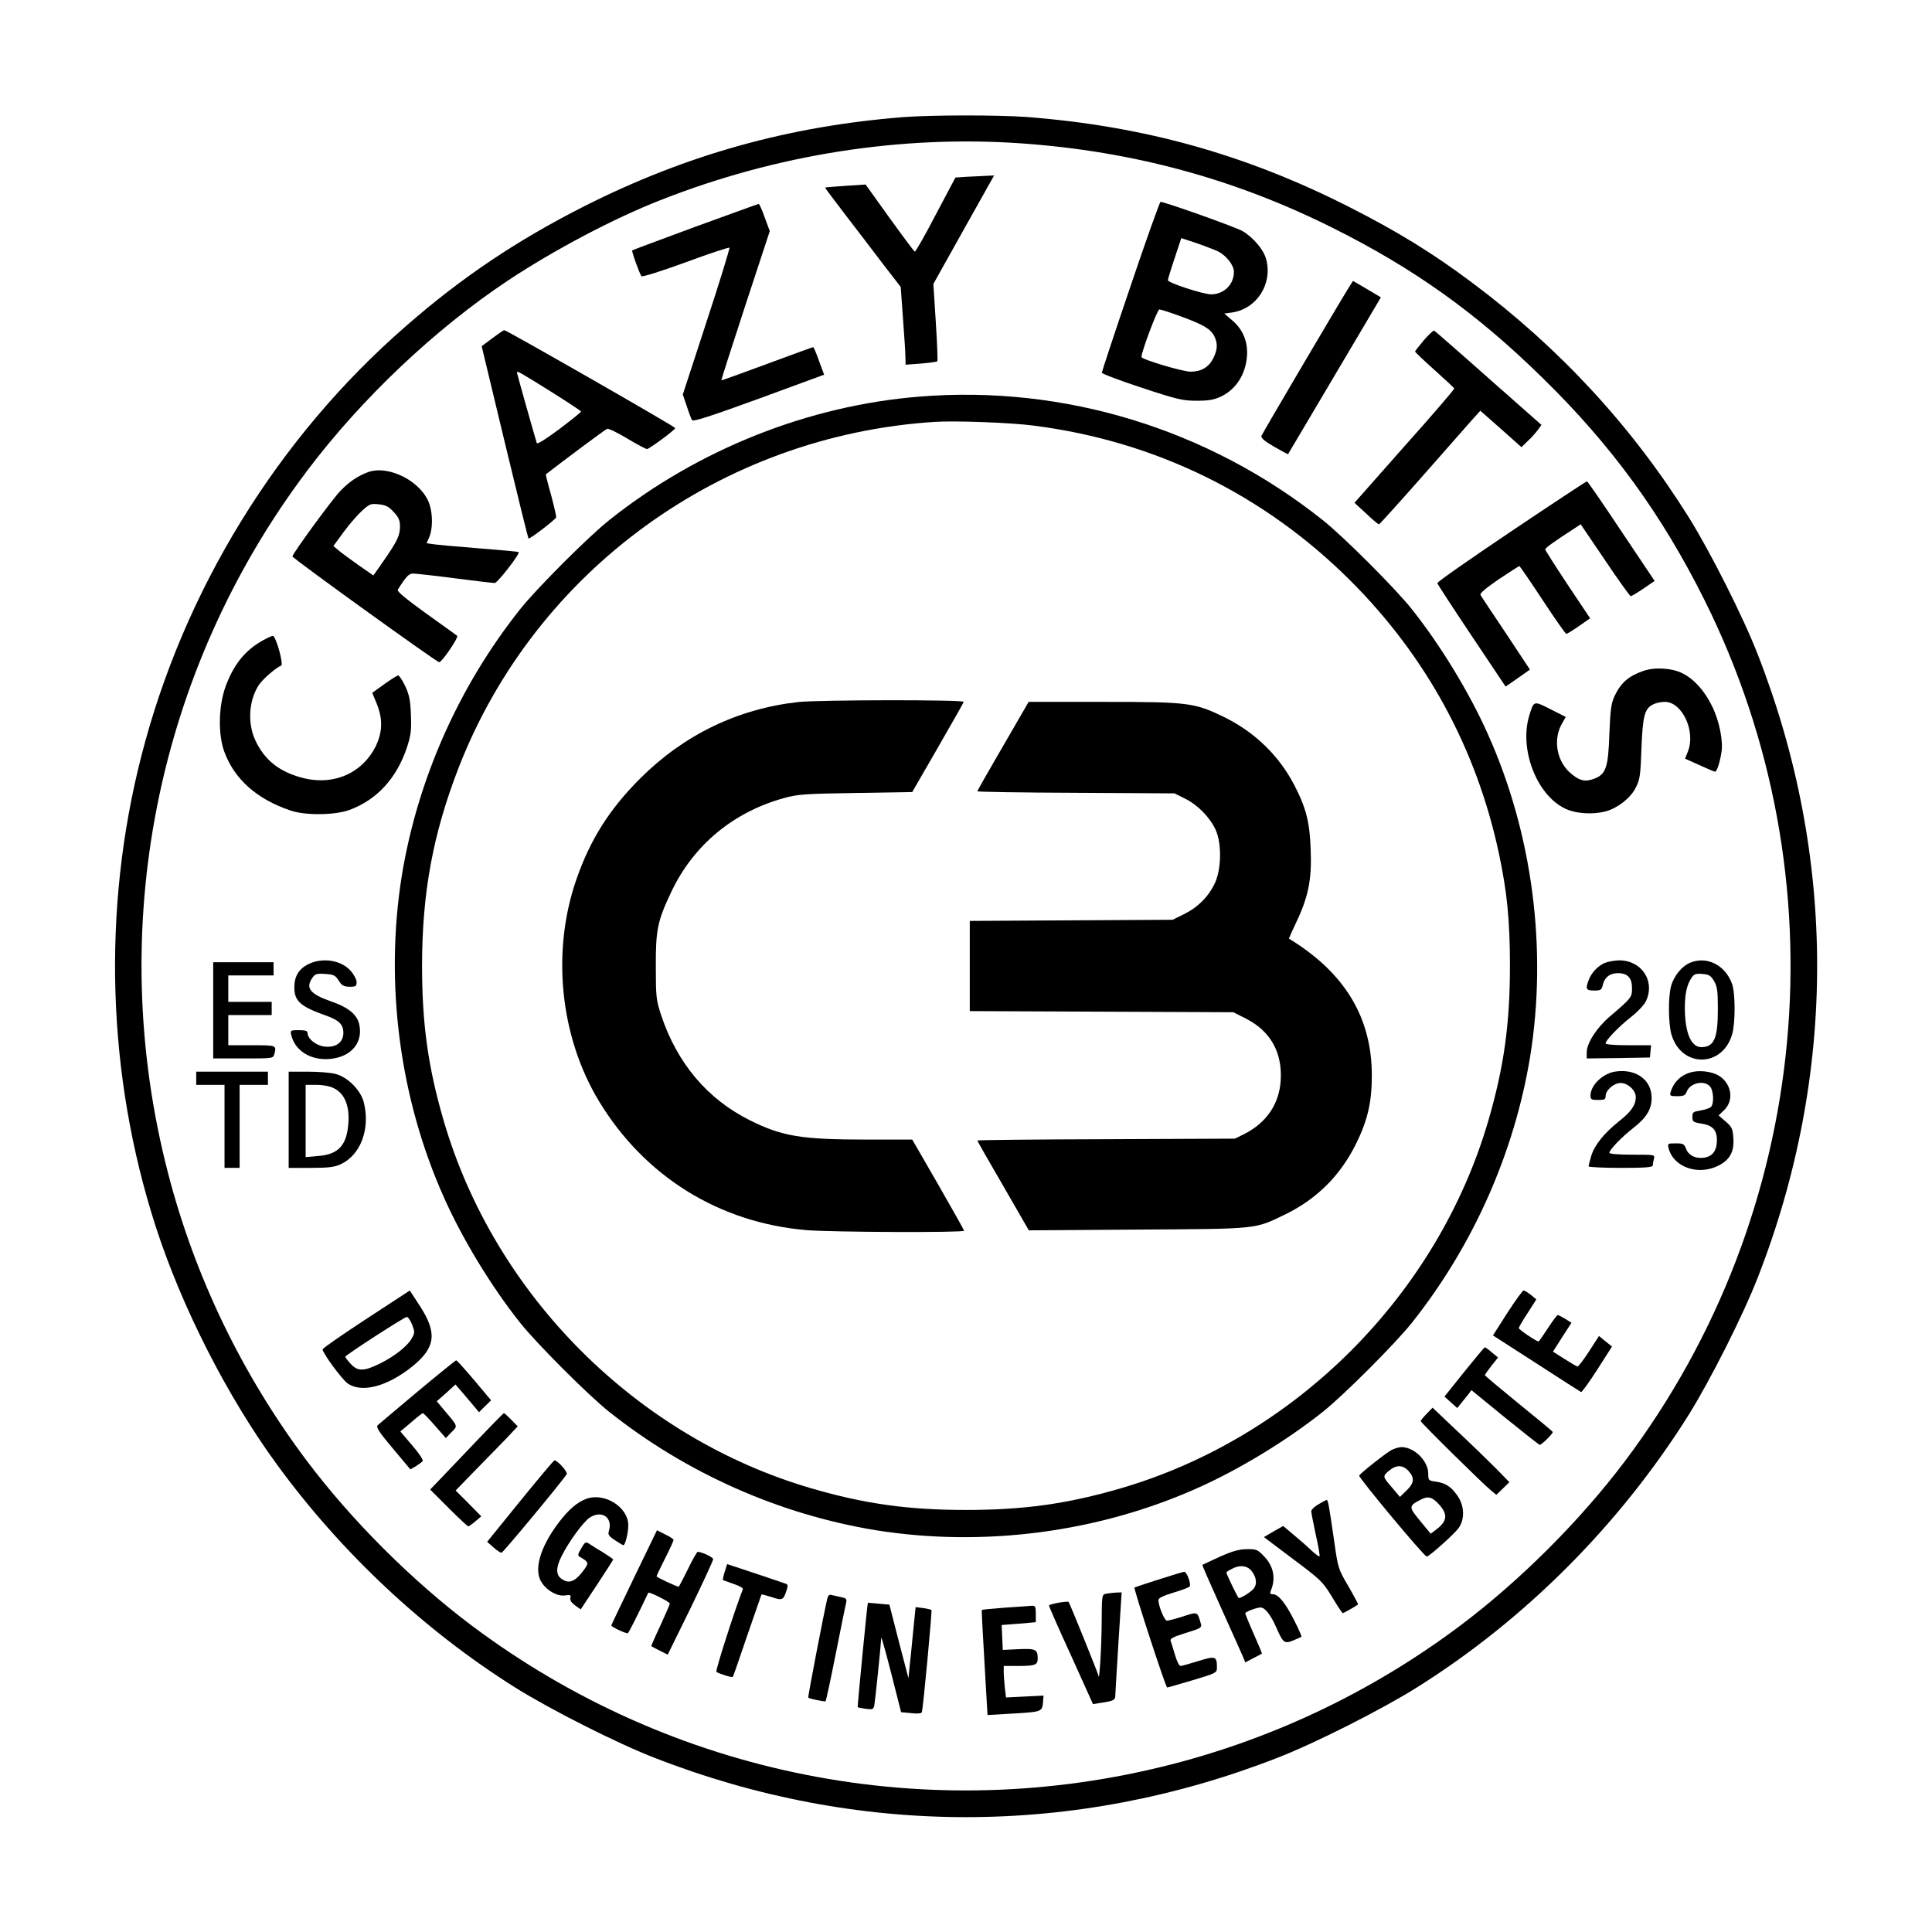<?xml version="1.0" standalone="no"?>
<!DOCTYPE svg PUBLIC "-//W3C//DTD SVG 20010904//EN"
 "http://www.w3.org/TR/2001/REC-SVG-20010904/DTD/svg10.dtd">
<svg version="1.0" xmlns="http://www.w3.org/2000/svg"
 width="1024pt" height="1024pt" viewBox="0 0 1024 1024"
 preserveAspectRatio="xMidYMid meet">
<g transform="translate(0,1024) scale(0.1,-0.1)"
fill="#000000" stroke="none">
<path d="M4785 9619 c-606 -48 -1150 -200 -1690 -473 -355 -180 -648 -376
-944 -635 -680 -591 -1178 -1401 -1402 -2279 -209 -816 -182 -1691 76 -2492
138 -427 379 -901 642 -1261 341 -468 782 -881 1265 -1184 185 -116 541 -296
738 -372 1074 -419 2226 -419 3300 0 197 76 553 256 738 372 576 361 1078 865
1443 1447 114 183 289 529 366 728 419 1073 419 2227 0 3300 -77 199 -252 545
-366 728 -303 484 -684 896 -1146 1242 -212 159 -401 275 -660 406 -548 277
-1084 426 -1704 474 -153 11 -506 11 -656 -1z m630 -139 c590 -42 1125 -187
1645 -446 435 -217 767 -454 1118 -799 363 -355 629 -720 856 -1175 736 -1476
572 -3245 -422 -4565 -237 -315 -557 -634 -871 -870 -458 -344 -976 -593
-1526 -735 -1290 -333 -2651 -64 -3716 735 -314 236 -634 555 -871 870 -344
457 -596 979 -738 1530 -334 1291 -63 2657 738 3720 288 382 676 750 1067
1010 242 160 555 326 805 424 614 242 1275 346 1915 301z"/>
<path d="M5124 9303 l-60 -4 -105 -198 c-57 -110 -107 -197 -111 -195 -4 3
-64 83 -134 180 l-126 176 -107 -7 c-58 -4 -107 -8 -108 -9 -1 -1 46 -64 105
-141 59 -77 150 -195 201 -263 l95 -123 12 -167 c7 -92 13 -185 13 -206 l1
-39 81 6 c45 4 84 9 87 12 3 2 -1 96 -8 207 l-13 203 161 288 161 287 -42 -2
c-23 -1 -69 -3 -103 -5z"/>
<path d="M5992 8723 c-84 -247 -152 -453 -152 -458 0 -6 95 -42 211 -80 191
-63 218 -69 292 -69 65 0 92 5 130 23 85 41 137 131 137 235 -1 67 -27 124
-79 168 l-42 36 43 6 c130 20 214 152 179 282 -13 50 -69 116 -125 149 -36 21
-412 155 -435 155 -4 0 -76 -201 -159 -447z m465 184 c44 -23 83 -73 83 -108
0 -67 -53 -119 -121 -119 -42 0 -229 61 -229 75 0 5 16 58 36 117 l35 106 82
-27 c46 -16 97 -36 114 -44z m-201 -343 c119 -43 160 -67 179 -104 20 -39 19
-73 -5 -120 -24 -47 -64 -70 -120 -70 -41 0 -260 65 -260 78 0 28 84 252 95
252 7 0 57 -16 111 -36z"/>
<path d="M3685 9038 c-181 -67 -332 -123 -334 -125 -5 -3 39 -125 49 -137 5
-5 106 27 235 74 124 46 228 80 231 77 3 -3 -51 -179 -121 -392 l-126 -386 21
-62 c11 -34 24 -68 28 -74 6 -9 99 21 354 114 l346 127 -27 73 c-14 40 -28 73
-31 73 -3 0 -113 -40 -245 -89 -132 -49 -241 -88 -242 -87 -1 1 56 179 127
396 l130 395 -27 73 c-14 39 -28 72 -32 71 -3 0 -154 -55 -336 -121z"/>
<path d="M7147 8713 c-50 -80 -456 -769 -461 -783 -4 -11 16 -28 66 -57 40
-23 73 -41 75 -40 1 2 112 189 247 417 l245 414 -27 16 c-15 9 -48 29 -74 44
l-47 27 -24 -38z"/>
<path d="M2609 8447 l-56 -42 122 -508 c67 -279 124 -509 126 -511 5 -6 143
100 147 112 1 5 -11 58 -27 118 -17 59 -29 109 -28 110 105 81 315 238 325
241 7 3 55 -20 106 -51 52 -31 99 -56 105 -56 12 0 150 102 150 111 1 7 -894
519 -906 519 -5 0 -33 -20 -64 -43z m310 -282 c88 -55 160 -103 161 -106 0 -4
-52 -45 -115 -93 -74 -55 -117 -82 -120 -74 -9 28 -105 367 -105 373 0 11 11
5 179 -100z"/>
<path d="M7546 8436 c-25 -30 -46 -57 -46 -59 0 -3 46 -47 103 -98 56 -50 103
-94 105 -98 1 -4 -117 -142 -264 -306 l-265 -300 62 -57 c34 -32 64 -58 68
-57 3 0 105 113 226 250 121 137 240 273 265 301 l46 51 109 -96 109 -97 34
33 c19 17 42 44 53 58 l19 27 -281 248 c-154 137 -284 250 -288 252 -4 1 -29
-22 -55 -52z"/>
<path d="M4875 8138 c-589 -47 -1174 -279 -1645 -654 -110 -87 -387 -364 -474
-474 -324 -408 -542 -899 -626 -1409 -92 -571 -13 -1182 224 -1710 98 -220
251 -471 402 -661 87 -110 364 -387 474 -474 408 -324 899 -542 1409 -626 571
-92 1182 -13 1710 224 220 98 471 251 661 402 110 87 387 364 474 474 324 408
542 899 626 1409 92 571 13 1182 -224 1710 -98 220 -251 471 -402 661 -87 110
-364 387 -474 474 -606 482 -1369 716 -2135 654z m605 -154 c642 -82 1218
-364 1675 -819 403 -402 670 -891 789 -1446 44 -207 59 -356 59 -599 0 -307
-32 -536 -114 -818 -270 -927 -1024 -1681 -1951 -1951 -282 -82 -511 -114
-818 -114 -307 0 -536 32 -818 114 -927 270 -1681 1024 -1951 1951 -82 282
-114 511 -114 818 0 388 58 702 195 1054 407 1043 1393 1758 2523 1830 107 7
407 -4 525 -20z"/>
<path d="M4230 6519 c-320 -36 -604 -173 -836 -404 -163 -163 -265 -323 -339
-536 -133 -383 -87 -834 120 -1176 242 -399 637 -644 1100 -683 133 -11 835
-14 835 -3 0 3 -62 113 -137 244 l-138 239 -240 0 c-347 0 -450 17 -620 102
-225 112 -386 302 -471 558 -26 80 -28 96 -28 255 -1 198 9 244 83 400 117
246 328 421 596 495 72 20 110 23 380 27 l300 5 135 234 c74 129 137 239 138
244 4 12 -769 11 -878 -1z"/>
<path d="M5316 6285 c-75 -129 -136 -236 -136 -239 0 -3 235 -7 523 -8 l522
-3 56 -28 c66 -32 132 -99 162 -165 33 -72 31 -208 -4 -283 -34 -72 -90 -128
-165 -165 l-59 -29 -537 -3 -538 -3 0 -239 0 -239 699 -3 698 -3 69 -35 c128
-66 191 -178 182 -326 -8 -127 -76 -226 -196 -286 l-47 -23 -682 -3 c-376 -1
-683 -4 -683 -7 0 -2 61 -110 137 -240 l136 -236 576 4 c648 4 619 1 786 82
165 81 289 205 371 370 63 127 85 223 85 365 0 308 -144 545 -439 725 -1 1 16
40 38 86 65 136 83 228 77 384 -5 148 -24 223 -88 346 -80 153 -206 276 -364
355 -163 80 -191 84 -646 84 l-397 0 -136 -235z"/>
<path d="M1949 7737 c-55 -21 -99 -51 -145 -99 -44 -45 -254 -333 -254 -347 0
-10 765 -561 778 -561 14 0 104 132 95 140 -4 4 -79 57 -165 119 -103 74 -155
117 -150 125 46 73 59 86 82 86 14 0 113 -11 220 -25 107 -14 203 -25 212 -25
15 0 136 156 127 164 -2 2 -98 11 -214 20 -115 9 -224 19 -242 22 l-32 5 15
34 c17 42 18 114 2 167 -36 122 -216 217 -329 175z m138 -211 c26 -28 33 -44
33 -76 0 -49 -15 -79 -87 -183 l-54 -77 -75 52 c-41 29 -89 64 -106 78 l-31
26 55 75 c30 41 74 91 98 113 39 35 46 38 88 33 37 -4 53 -12 79 -41z"/>
<path d="M8010 7424 c-217 -146 -394 -269 -392 -275 1 -5 83 -131 182 -279
l180 -269 65 45 64 45 -127 192 c-71 106 -132 197 -135 204 -5 8 29 36 97 83
58 38 107 70 109 70 2 0 58 -81 123 -180 65 -99 122 -180 126 -180 3 0 34 19
66 41 l60 42 -119 178 c-65 98 -119 183 -119 187 0 8 46 41 162 116 l26 17
129 -190 c70 -105 132 -190 136 -191 4 0 35 18 67 40 l60 41 -177 264 c-97
146 -179 265 -182 264 -3 0 -184 -119 -401 -265z"/>
<path d="M1390 6844 c-94 -53 -155 -131 -197 -250 -35 -103 -37 -247 -5 -336
53 -147 173 -254 352 -314 79 -27 235 -25 312 3 145 54 249 166 304 329 22 67
25 91 22 173 -3 79 -8 106 -30 154 -15 31 -32 57 -37 57 -6 0 -39 -21 -74 -46
l-64 -46 23 -56 c34 -83 32 -153 -6 -230 -70 -138 -216 -204 -374 -168 -131
31 -214 95 -264 205 -41 90 -33 212 21 292 21 31 92 92 117 101 15 5 -28 158
-44 158 -6 0 -31 -12 -56 -26z"/>
<path d="M8710 6684 c-81 -29 -118 -62 -153 -134 -17 -38 -22 -70 -27 -200 -6
-179 -18 -214 -82 -238 -48 -18 -79 -10 -128 34 -71 64 -89 179 -40 261 l19
33 -81 41 c-91 46 -88 46 -113 -35 -53 -176 38 -416 187 -490 57 -29 150 -35
220 -16 63 18 130 70 157 124 23 44 26 65 31 210 7 176 17 212 65 234 14 7 41
12 59 12 93 0 166 -159 121 -266 l-14 -35 76 -34 c41 -19 79 -35 83 -35 10 0
25 47 34 102 10 59 -11 167 -49 244 -40 82 -95 144 -157 175 -56 29 -149 34
-208 13z"/>
<path d="M1635 5130 c-51 -25 -75 -65 -75 -123 0 -74 32 -102 174 -152 63 -23
86 -46 86 -89 0 -51 -40 -80 -100 -73 -45 5 -90 41 -90 73 0 10 -13 14 -46 14
-45 0 -46 -1 -40 -27 22 -91 120 -143 230 -122 95 18 148 88 131 175 -10 55
-56 94 -152 127 -111 39 -135 71 -97 125 14 20 23 23 67 20 46 -3 54 -7 72
-35 17 -27 26 -32 58 -33 33 0 37 3 37 25 0 13 -14 40 -31 59 -50 57 -149 73
-224 36z"/>
<path d="M8505 5136 c-37 -16 -70 -52 -84 -89 -19 -49 -15 -57 28 -57 35 0 40
3 46 29 9 40 37 63 80 63 52 0 75 -25 75 -79 0 -49 -2 -52 -118 -151 -70 -60
-122 -141 -122 -190 l0 -32 168 2 167 3 3 33 3 32 -120 0 c-74 0 -121 4 -121
10 0 16 68 87 135 140 35 27 70 65 79 84 50 106 -23 217 -144 216 -25 -1 -58
-7 -75 -14z"/>
<path d="M8955 5136 c-41 -18 -82 -68 -97 -119 -17 -57 -16 -201 1 -260 52
-178 271 -177 322 2 17 59 17 214 0 264 -35 102 -136 153 -226 113z m130 -96
c17 -30 20 -52 20 -150 0 -154 -20 -200 -88 -200 -54 0 -86 76 -87 205 0 76
10 124 35 162 14 20 23 24 58 21 35 -3 44 -8 62 -38z"/>
<path d="M1130 4885 l0 -255 159 0 c156 0 159 0 165 23 12 47 13 47 -119 47
l-125 0 0 80 0 80 115 0 115 0 0 35 0 35 -115 0 -115 0 0 70 0 70 120 0 120 0
0 35 0 35 -160 0 -160 0 0 -255z"/>
<path d="M8558 4560 c-66 -12 -128 -73 -128 -127 0 -20 5 -23 40 -23 34 0 40
3 40 20 0 32 44 70 80 70 38 0 80 -39 80 -75 0 -42 -25 -78 -89 -128 -79 -63
-129 -125 -147 -183 -8 -26 -14 -51 -14 -56 0 -4 77 -8 170 -8 129 0 170 3
170 13 0 6 3 22 6 35 6 22 6 22 -115 22 -74 0 -121 4 -121 10 0 16 66 84 125
130 71 55 99 100 99 161 0 97 -85 157 -196 139z"/>
<path d="M8978 4560 c-61 -11 -105 -49 -123 -107 -6 -21 -3 -23 35 -23 34 0
42 4 50 24 17 46 92 63 123 28 20 -22 23 -95 4 -110 -7 -6 -32 -14 -55 -18
-38 -6 -42 -9 -42 -34 0 -25 4 -28 46 -35 60 -9 84 -33 84 -88 0 -53 -21 -84
-63 -92 -46 -9 -87 10 -100 45 -10 27 -16 30 -55 30 -43 0 -44 -1 -38 -26 26
-101 158 -147 266 -91 59 30 83 75 77 146 -3 49 -8 59 -41 87 l-37 32 31 30
c49 49 39 130 -21 175 -33 24 -92 35 -141 27z"/>
<path d="M1040 4525 l0 -35 75 0 75 0 0 -220 0 -220 40 0 40 0 0 220 0 220 75
0 75 0 0 35 0 35 -190 0 -190 0 0 -35z"/>
<path d="M1530 4305 l0 -255 118 0 c91 0 126 4 157 19 106 48 159 188 123 329
-16 64 -86 134 -150 150 -26 7 -92 12 -147 12 l-101 0 0 -255z m240 167 c55
-27 82 -90 77 -178 -7 -122 -51 -173 -161 -181 l-66 -6 0 192 0 191 58 0 c34
0 71 -7 92 -18z"/>
<path d="M1941 3249 c-127 -83 -231 -155 -231 -161 0 -20 101 -157 132 -180
75 -53 211 -17 344 90 122 99 132 176 42 316 l-56 86 -231 -151z m243 -29 c14
-36 15 -44 1 -69 -21 -42 -89 -97 -169 -137 -87 -43 -119 -44 -157 -3 -16 17
-29 34 -29 38 0 8 312 210 326 211 7 0 19 -18 28 -40z"/>
<path d="M7989 3281 l-76 -119 230 -148 c126 -82 233 -150 237 -152 4 -2 43
52 86 119 l78 122 -35 28 -34 28 -53 -82 c-29 -45 -57 -81 -61 -80 -5 1 -37
20 -70 41 l-60 38 49 77 49 76 -33 21 c-18 11 -36 20 -40 20 -3 0 -27 -31 -52
-70 -25 -38 -47 -70 -49 -70 -12 0 -105 63 -105 71 0 4 21 41 47 80 l46 72
-29 24 c-16 12 -33 23 -39 23 -5 0 -44 -54 -86 -119z"/>
<path d="M7760 2968 l-104 -130 34 -31 34 -30 19 24 c11 13 28 35 38 47 l18
24 176 -144 c97 -78 180 -144 185 -146 8 -3 69 57 70 68 0 3 -81 70 -180 150
-98 80 -179 148 -180 151 0 3 16 26 35 50 l35 44 -33 27 c-17 15 -34 27 -37
27 -3 0 -52 -59 -110 -131z"/>
<path d="M2213 2864 c-109 -91 -204 -172 -211 -178 -10 -10 5 -34 80 -123 l93
-111 28 16 c16 10 32 22 37 27 5 6 -17 40 -55 84 l-63 74 57 48 c31 27 59 49
62 49 4 0 33 -30 64 -66 l58 -66 30 31 c34 34 36 29 -38 116 l-40 48 50 44 49
45 21 -24 c11 -13 39 -46 62 -73 l42 -50 32 32 32 31 -89 106 c-49 58 -92 106
-96 106 -3 0 -96 -75 -205 -166z"/>
<path d="M7562 2747 c-18 -18 -32 -36 -32 -39 0 -8 335 -338 373 -368 l28 -23
35 34 34 33 -67 69 c-38 38 -129 127 -204 197 l-136 129 -31 -32z"/>
<path d="M2473 2547 l-193 -202 97 -97 c54 -54 101 -98 105 -98 3 0 21 12 38
27 l31 26 -68 69 -68 68 100 103 c55 56 129 132 165 169 l64 68 -34 35 c-19
19 -36 35 -39 35 -4 -1 -93 -92 -198 -203z"/>
<path d="M7376 2555 c-30 -16 -162 -120 -172 -136 -5 -9 344 -429 358 -429 13
0 145 118 169 151 33 47 31 115 -4 168 -33 50 -65 71 -117 78 -38 5 -40 7 -40
42 0 68 -74 141 -142 141 -12 0 -36 -7 -52 -15z m89 -111 c34 -37 31 -64 -10
-104 l-35 -34 -37 44 c-56 64 -56 65 -22 94 39 33 73 33 104 0z m165 -181 c44
-50 40 -85 -14 -127 l-33 -25 -56 68 c-62 75 -62 79 6 114 37 19 60 12 97 -30z"/>
<path d="M2757 2284 l-175 -216 33 -29 c18 -16 37 -29 43 -29 8 0 324 381 346
417 6 11 -48 72 -65 73 -4 0 -85 -97 -182 -216z"/>
<path d="M3108 2296 c-49 -18 -93 -56 -146 -125 -101 -133 -135 -255 -90 -320
30 -45 84 -73 124 -67 27 4 31 2 27 -14 -3 -11 6 -25 25 -39 l30 -21 86 130
c47 72 86 132 86 134 0 3 -24 19 -52 37 -29 17 -63 38 -74 46 -20 13 -23 11
-43 -23 -18 -30 -20 -39 -9 -45 50 -29 51 -32 19 -75 -38 -51 -69 -67 -102
-50 -43 21 -47 59 -12 129 38 76 114 180 148 203 65 43 125 0 102 -72 -6 -17
0 -26 33 -48 22 -14 41 -26 44 -26 10 0 26 66 26 106 0 96 -126 175 -222 140z"/>
<path d="M6988 2267 c-21 -12 -38 -29 -38 -37 0 -8 11 -64 24 -125 14 -60 22
-112 20 -114 -2 -3 -21 11 -42 30 -20 20 -63 57 -94 83 l-57 48 -51 -29 -51
-30 154 -116 c148 -111 157 -119 207 -201 28 -47 54 -86 57 -86 4 0 67 35 81
46 2 1 -21 44 -51 96 -54 92 -55 94 -76 243 -29 198 -32 215 -40 215 -3 -1
-23 -11 -43 -23z"/>
<path d="M3361 1879 c-66 -137 -121 -252 -121 -254 0 -8 81 -46 88 -41 5 3 53
98 108 214 4 7 114 -48 114 -57 0 -6 -23 -58 -50 -117 -28 -59 -49 -108 -48
-109 2 -2 22 -12 45 -24 l42 -21 121 246 c66 136 120 253 120 260 0 10 -59 38
-82 39 -4 0 -28 -42 -52 -92 -25 -51 -47 -93 -49 -93 -10 0 -117 50 -117 55 0
3 20 46 45 95 25 49 45 93 45 98 0 4 -20 18 -44 29 l-44 22 -121 -250z"/>
<path d="M6465 1989 c-49 -23 -91 -42 -92 -43 -2 -2 45 -108 103 -237 58 -129
110 -244 115 -257 l9 -23 42 22 c24 12 44 23 46 24 2 1 -18 49 -43 105 -25 56
-45 106 -45 109 0 8 60 31 81 31 24 0 54 -39 84 -107 36 -82 43 -87 91 -67 21
9 40 17 42 19 2 2 -15 41 -38 86 -47 93 -84 139 -113 139 -14 0 -17 4 -12 18
28 64 16 130 -34 182 -35 37 -42 40 -92 39 -41 0 -76 -10 -144 -40z m164 -70
c30 -33 37 -76 14 -101 -16 -18 -64 -48 -77 -48 -5 0 -66 127 -66 136 0 2 12
10 28 18 39 22 78 19 101 -5z"/>
<path d="M3841 1909 c-7 -23 -11 -42 -9 -44 2 -1 27 -10 56 -20 31 -10 52 -22
49 -29 -45 -116 -146 -431 -140 -437 10 -9 83 -32 87 -27 2 1 36 100 76 218
41 118 75 217 76 219 2 1 26 -5 54 -14 56 -19 62 -16 78 33 9 25 8 34 -1 37
-15 6 -311 105 -313 105 0 0 -6 -18 -13 -41z"/>
<path d="M6140 1868 c-69 -22 -126 -41 -127 -42 -6 -5 166 -531 173 -530 5 0
66 18 137 39 127 38 127 39 127 69 0 58 -9 60 -99 32 -45 -14 -87 -26 -94 -26
-7 0 -20 26 -29 58 -9 32 -20 65 -23 74 -5 13 10 21 80 43 75 23 85 28 81 45
-21 71 -13 69 -104 40 -35 -11 -70 -20 -77 -20 -13 0 -45 78 -45 109 0 11 24
23 80 40 45 13 83 28 86 33 8 13 -16 78 -29 77 -7 0 -68 -19 -137 -41z"/>
<path d="M5863 1793 c-23 -4 -23 -7 -24 -161 -1 -134 -13 -316 -17 -273 -2 12
-151 381 -158 390 -6 7 -104 -11 -104 -19 0 -5 52 -124 117 -265 l116 -257 45
7 c60 9 72 14 73 34 0 9 8 136 17 284 l17 267 -30 -1 c-16 -1 -40 -4 -52 -6z"/>
<path d="M4385 1768 c-20 -86 -104 -522 -101 -526 7 -6 88 -23 92 -19 2 2 27
116 54 253 27 137 52 259 55 271 4 18 0 23 -28 28 -17 4 -40 9 -49 11 -12 4
-19 -2 -23 -18z"/>
<path d="M4600 1745 c-3 -1 -56 -551 -54 -553 1 -2 20 -6 43 -9 36 -5 40 -3
45 18 4 20 34 307 37 359 0 8 24 -77 53 -190 l52 -205 53 -5 c33 -4 55 -2 57
5 7 21 55 537 51 542 -3 2 -23 7 -45 10 l-39 5 -13 -128 c-7 -71 -15 -156 -19
-189 l-6 -60 -51 195 -50 195 -57 5 c-31 3 -57 5 -57 5z"/>
<path d="M5326 1719 c-66 -5 -120 -10 -122 -12 -2 -1 5 -127 14 -280 l16 -277
121 7 c163 9 169 10 173 58 l3 38 -99 -5 -100 -5 -6 51 c-3 28 -6 66 -6 84 l0
32 74 0 c92 0 106 5 106 39 0 49 -10 54 -101 50 l-84 -4 -3 66 -3 66 91 7 90
8 0 44 c0 39 -2 44 -22 43 -13 -1 -77 -6 -142 -10z"/>
</g>
</svg>
